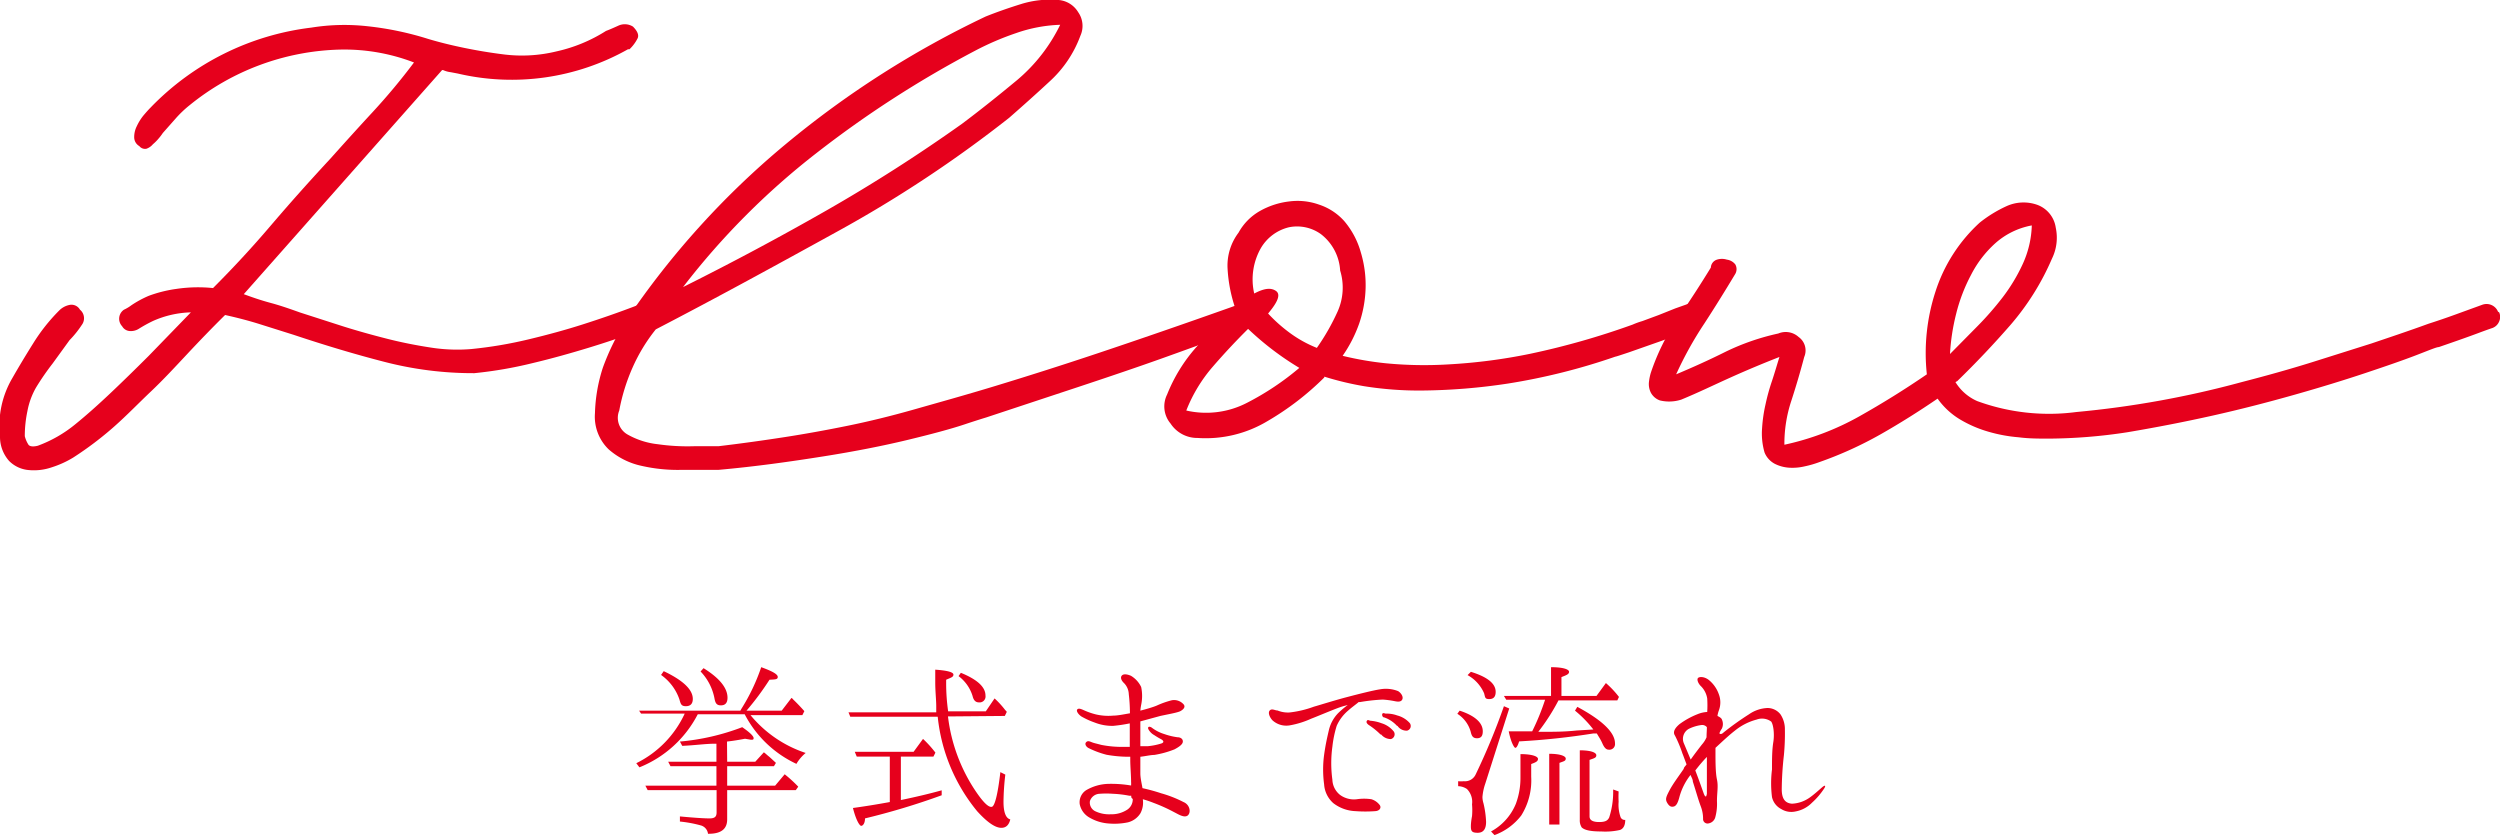 <svg xmlns="http://www.w3.org/2000/svg" viewBox="0 0 151.27 50.55"><defs><style>.cls-1{fill:#e6001c;}</style></defs><title>bridal_header_06</title><g id="レイヤー_2" data-name="レイヤー 2"><g id="レイヤー_1-2" data-name="レイヤー 1"><path class="cls-1" d="M44.8,43l.06-.11a11.84,11.84,0,0,0,1.2-2.52c.69.25,1,.43,1,.59s-.16.15-.5.17A16.78,16.78,0,0,1,45.17,43H47.3l.59-.77a.35.35,0,0,1,.11.1c.22.21.44.44.67.7l-.12.24H45.41a7.28,7.28,0,0,0,3.34,2.29,2.44,2.44,0,0,0-.56.66,6.74,6.74,0,0,1-3.13-3H42.22a6.83,6.83,0,0,1-3.53,3.21l-.19-.25a6.27,6.27,0,0,0,2.93-3H38.79L38.67,43ZM44,46.09H45.7l.52-.57.09.07.16.14c.12.09.27.24.48.43l-.12.2H44v1.18H46.9l.58-.69a8,8,0,0,1,.82.75l-.15.21H44v1.77c0,.59-.38.88-1.16.87a.6.6,0,0,0-.45-.51,7.48,7.48,0,0,0-1.25-.23V49.4c.85.08,1.45.12,1.79.12s.43-.12.43-.37V47.81H39.19l-.14-.27h4.3V46.36H40.57l-.14-.27h2.92V45l-.07,0c-.58,0-1.25.1-2,.13l-.14-.26A13.91,13.91,0,0,0,44.91,44c.47.32.69.55.69.66s-.06.1-.17.1l-.35-.06c-.36.07-.73.13-1.09.17Zm-3.84-5.48c1.18.56,1.76,1.12,1.76,1.68,0,.29-.14.44-.42.44s-.31-.13-.39-.41A3,3,0,0,0,40,40.84Zm2.41-.18c1,.62,1.45,1.22,1.45,1.79,0,.3-.13.46-.4.46s-.34-.15-.39-.43a3.22,3.22,0,0,0-.84-1.62Z"/><path class="cls-1" d="M57.36,43.35A10.29,10.29,0,0,0,59,47.82q.7,1.05,1,1c.18,0,.37-.71.53-2.1l.3.15a15.09,15.09,0,0,0-.11,1.64c0,.61.13,1,.41,1.07q-.12.51-.54.51c-.37,0-.85-.33-1.46-1a10.71,10.71,0,0,1-2.39-5.72H51.45l-.11-.27h5.31c0-.1,0-.21,0-.34,0-.42-.06-.91-.06-1.48v-.76c.73.05,1.1.15,1.1.3s-.15.18-.44.31v.23a12.08,12.08,0,0,0,.12,1.68h2.28l.53-.78a5.26,5.26,0,0,1,.64.7l.1.11-.12.25Zm-2.85,2.43v2.63c.91-.19,1.72-.38,2.47-.59l0,.3a42.86,42.86,0,0,1-4.64,1.4c0,.3-.13.45-.23.45s-.32-.36-.5-1.08c.73-.1,1.47-.22,2.23-.36V45.78h-2l-.12-.29h3.56l.57-.78a6.54,6.54,0,0,1,.75.83l-.12.24Zm3.63-5.07c1,.41,1.49.86,1.49,1.38a.36.36,0,0,1-.4.41c-.2,0-.32-.13-.38-.38A2.37,2.37,0,0,0,58,40.91Z"/><path class="cls-1" d="M71.87,49.34c-.21.17-.57-.07-.83-.2a9.85,9.85,0,0,0-1.24-.56,6.23,6.23,0,0,0-.65-.22,1.39,1.39,0,0,1-.14.84,1.24,1.24,0,0,1-.77.56,4,4,0,0,1-1.13.07,2.67,2.67,0,0,1-1.17-.35,1.2,1.2,0,0,1-.61-.83.87.87,0,0,1,.38-.83,2.79,2.79,0,0,1,1.37-.39,7.09,7.09,0,0,1,1.36.1,1.69,1.69,0,0,0,0-.23c0-.38-.05-.94-.05-1.31,0-.06,0-.12,0-.2h-.16a7.72,7.72,0,0,1-1.27-.12,5.46,5.46,0,0,1-1.1-.41c-.15-.08-.24-.25-.14-.35s.19-.06.34,0,.24.07.57.16a6.37,6.37,0,0,0,1.42.12h.31c0-.27,0-.53,0-.7s0-.45,0-.72a8.82,8.82,0,0,1-1,.15,2.88,2.88,0,0,1-1.12-.2,4.69,4.69,0,0,1-.81-.37c-.19-.13-.33-.34-.24-.43s.27,0,.43.07a4.14,4.14,0,0,0,.66.23,3.29,3.29,0,0,0,1.09.08c.27,0,.64-.08,1-.14,0,0,0,0,0-.07A10.27,10.27,0,0,0,68.3,42a1,1,0,0,0-.29-.67c-.15-.14-.23-.32-.14-.44s.3-.11.56,0a1.58,1.58,0,0,1,.62.68,2.63,2.63,0,0,1,0,1.08A3.29,3.29,0,0,0,69,43c.35-.09.77-.21,1-.31a5.26,5.26,0,0,1,.91-.32.77.77,0,0,1,.68.22c.19.18,0,.35-.17.44s-.75.19-1.21.29L69,43.65c0,.12,0,.25,0,.37,0,.36,0,.78,0,1.13l.46,0a4,4,0,0,0,.8-.16c.19-.06.16-.17,0-.26a4.64,4.64,0,0,1-.42-.25.88.88,0,0,1-.35-.35c-.06-.11,0-.22.19-.11a2.43,2.43,0,0,0,.78.4,4,4,0,0,0,.79.19c.19,0,.34.11.32.28s-.26.32-.5.45a5.78,5.78,0,0,1-1.23.34c-.22,0-.55.08-.84.11,0,.34,0,.72,0,1s.08.61.13.9a11.11,11.11,0,0,1,1.13.31,7.14,7.14,0,0,1,1.35.53C72,48.69,72.08,49.16,71.87,49.34Zm-3.42-1.19-.11,0a6.5,6.5,0,0,0-1-.12,5.44,5.44,0,0,0-.81,0,.64.64,0,0,0-.58.44.58.58,0,0,0,.33.62,1.94,1.94,0,0,0,.93.18,1.74,1.74,0,0,0,1-.28.75.75,0,0,0,.33-.65C68.44,48.28,68.45,48.22,68.45,48.15Z"/><path class="cls-1" d="M77,43.59c-.16-.16-.3-.46-.17-.6s.31,0,.47,0a1.66,1.66,0,0,0,.73.12,6.27,6.27,0,0,0,1.47-.35c.39-.11,1.24-.38,2-.58s1.6-.41,2-.47a2,2,0,0,1,1.1.11c.2.13.32.35.25.5s-.24.15-.44.11a5.55,5.55,0,0,0-.74-.1,10.83,10.83,0,0,0-1.37.15h-.09c-.16.14-.42.32-.63.51a2.57,2.57,0,0,0-.7.93,6.75,6.75,0,0,0-.26,1.26,7.34,7.34,0,0,0,0,2,1.22,1.22,0,0,0,.48.93,1.43,1.43,0,0,0,1,.25,3,3,0,0,1,.88,0,1,1,0,0,1,.51.36c.1.15,0,.34-.27.36a8,8,0,0,1-1.21,0,2.33,2.33,0,0,1-1.33-.48,1.66,1.66,0,0,1-.56-1.14,6.65,6.65,0,0,1,0-1.79c.09-.65.2-1.11.29-1.5a2.2,2.2,0,0,1,.54-1,5.17,5.17,0,0,1,.6-.51,4.77,4.77,0,0,0-.65.2c-.45.17-1.18.48-1.57.63a5.36,5.36,0,0,1-1.29.4A1.24,1.24,0,0,1,77,43.59Zm6.53.85a4.38,4.38,0,0,0-.72-.58c-.1-.08-.16-.16-.1-.25s.15,0,.21,0a2.49,2.49,0,0,1,.67.15,1.51,1.51,0,0,1,.75.51.3.3,0,0,1-.18.45A.76.76,0,0,1,83.57,44.44Zm1-.52a1.91,1.91,0,0,0-.77-.51c-.11,0-.16-.16-.11-.23s.14,0,.21,0a1.81,1.81,0,0,1,.68.11,1.52,1.52,0,0,1,.76.46.29.29,0,0,1-.16.46A.65.65,0,0,1,84.56,43.92Z"/><path class="cls-1" d="M88.32,43c.94.31,1.4.74,1.4,1.25,0,.29-.11.42-.35.42s-.32-.13-.38-.39a1.88,1.88,0,0,0-.81-1.09Zm3-.13-1.45,4.55a3.25,3.25,0,0,0-.17.8,1.35,1.35,0,0,0,.06.38,5.72,5.72,0,0,1,.16,1.13c0,.43-.16.66-.51.66S89,50.29,89,50c0-.05,0-.25.07-.62a4.17,4.17,0,0,0,0-.71,1.1,1.1,0,0,0-.31-.93,1,1,0,0,0-.53-.17v-.3a1.61,1.61,0,0,0,.34,0,.71.71,0,0,0,.71-.39A39.91,39.91,0,0,0,91,42.73ZM89,40.65c1,.31,1.5.71,1.5,1.21,0,.29-.12.44-.39.44s-.24-.11-.31-.35a2.29,2.29,0,0,0-1-1.1Zm1.22,9.66a3.34,3.34,0,0,0,1.5-1.67A4.49,4.49,0,0,0,92,47.06V45.63c.71,0,1.06.14,1.06.29s-.14.21-.41.31V47a4,4,0,0,1-.6,2.34,3.6,3.6,0,0,1-1.62,1.19Zm3.63-8.2V40.37c.73,0,1.09.13,1.09.28s-.16.2-.46.32v1.14h2.12l.57-.78a5.73,5.73,0,0,1,.79.84l-.1.21H94.3a12.42,12.42,0,0,1-1.22,1.9h.33c.6,0,1.25,0,2-.08l1-.06A6.83,6.83,0,0,0,95.3,43l.14-.23c1.53.82,2.28,1.56,2.28,2.21a.34.34,0,0,1-.39.38c-.14,0-.26-.12-.37-.37s-.2-.37-.34-.61l-.21,0a43.5,43.5,0,0,1-4.49.48c-.08.26-.16.39-.23.39s-.27-.34-.4-1c.66,0,1.12,0,1.42,0a14.06,14.06,0,0,0,.78-1.91H91.14L91,42.11Zm-.11,7.78V45.61c.67,0,1,.14,1,.29s-.12.16-.38.26v3.73Zm4.2-2a5.73,5.73,0,0,0,0,.62,2.27,2.27,0,0,0,.12.94.27.27,0,0,0,.28.16c0,.34-.12.54-.32.61a4,4,0,0,1-1.13.09c-.66,0-1-.08-1.18-.24a.78.78,0,0,1-.12-.47v-4.2c.69,0,1,.14,1,.3s-.14.18-.41.28v3.42c0,.23.2.34.58.34s.52-.09.61-.28a5,5,0,0,0,.24-1.51v-.18Z"/><path class="cls-1" d="M110.39,47.69a4.43,4.43,0,0,1-.75.88,1.86,1.86,0,0,1-1,.53,1.15,1.15,0,0,1-.85-.14,1.08,1.08,0,0,1-.57-.73,6.65,6.65,0,0,1,0-1.67c0-.61,0-1.16.08-1.66s0-1.07-.13-1.24a.94.94,0,0,0-.88-.12,3.49,3.49,0,0,0-1.29.65c-.36.28-.66.56-1.2,1.06v.21c0,.63,0,1.29.09,1.71s0,.77,0,1.31a3.08,3.08,0,0,1-.11,1,.51.51,0,0,1-.39.34.27.27,0,0,1-.34-.23c0-.15,0-.43-.14-.8s-.27-.84-.48-1.5c0-.14-.09-.27-.14-.4h0a3.77,3.77,0,0,0-.66,1.29c-.1.4-.2.58-.35.62s-.27,0-.4-.22-.07-.36.14-.76.54-.83.86-1.3c0-.09.11-.17.17-.27-.1-.26-.18-.49-.25-.66a7.67,7.67,0,0,0-.45-1.08c-.15-.22,0-.46.27-.69a4.74,4.74,0,0,1,1.08-.6,1.79,1.79,0,0,1,.6-.14,6.44,6.44,0,0,0,0-.82,1.35,1.35,0,0,0-.41-.77c-.17-.19-.23-.41-.13-.48s.36-.07.62.12A1.93,1.93,0,0,1,104,42a1.38,1.38,0,0,1,0,1,1.67,1.67,0,0,0-.08.32c.14.07.24.13.27.22a.65.65,0,0,1,0,.54c-.1.15-.17.29-.14.31s.11.06.24-.07a17.27,17.27,0,0,1,1.54-1.1,2.1,2.1,0,0,1,1.13-.38,1,1,0,0,1,.77.38,1.61,1.61,0,0,1,.27.93,13.53,13.53,0,0,1-.06,1.55,19.62,19.62,0,0,0-.13,2.06c0,.62.24.84.62.87a2,2,0,0,0,1.07-.37c.26-.18.6-.49.75-.62S110.5,47.5,110.39,47.69ZM103.28,44a.37.37,0,0,0-.33-.13,2.48,2.48,0,0,0-.76.23.69.69,0,0,0-.31.86c.12.28.26.62.42,1,.26-.37.54-.73.68-.91a1.6,1.6,0,0,0,.28-.44C103.26,44.4,103.28,44.18,103.28,44Zm0,4.08c0-.16,0-.39,0-.9s0-.84,0-1.38a9.35,9.35,0,0,0-.7.82c.23.59.44,1.21.52,1.42S103.26,48.23,103.26,48.07Z"/><path class="cls-1" d="M39.61,18.84a.69.69,0,0,1,0,.56.71.71,0,0,1-.39.39c-.07,0-.44.18-1.1.42s-1.51.53-2.53.84-2.14.63-3.36.92a25.15,25.15,0,0,1-3.53.61,21.39,21.39,0,0,1-5.46-.69c-1.75-.45-3.58-1-5.47-1.63l-2-.63c-.66-.21-1.38-.4-2.15-.57-.81.8-1.57,1.59-2.29,2.36S9.86,23,9.14,23.68s-1.46,1.45-2.23,2.13a20.53,20.53,0,0,1-2.47,1.87,5.94,5.94,0,0,1-1.32.6,3.32,3.32,0,0,1-1.41.16,1.89,1.89,0,0,1-1.16-.55A2.2,2.2,0,0,1,0,26.41a5.69,5.69,0,0,1,.74-3.52q.57-1,1.26-2.1a11,11,0,0,1,1.58-2,1.22,1.22,0,0,1,.63-.34.59.59,0,0,1,.63.29.67.67,0,0,1,.11.92,6,6,0,0,1-.74.92L3.18,22a15.65,15.65,0,0,0-1,1.45,4.53,4.53,0,0,0-.52,1.42,7.35,7.35,0,0,0-.16,1.52,1.68,1.68,0,0,0,.23.53c.09.1.28.12.56.05a7.83,7.83,0,0,0,2.28-1.31c.69-.56,1.38-1.18,2.08-1.84S8.23,22.3,9,21.53l2.55-2.63a6,6,0,0,0-2.29.52,8.66,8.66,0,0,0-.87.48.9.9,0,0,1-.55.13.57.57,0,0,1-.45-.29.66.66,0,0,1,.11-1,2.44,2.44,0,0,0,.45-.27A6.31,6.31,0,0,1,9,17.9a7.9,7.9,0,0,1,1.68-.42,8.92,8.92,0,0,1,2.21-.05q1.85-1.85,3.5-3.79C17.5,12.34,18.69,11,20,9.59c.84-.94,1.69-1.88,2.55-2.81a38.2,38.2,0,0,0,2.5-3A11.77,11.77,0,0,0,20.58,3a15,15,0,0,0-9.1,3.36,6.67,6.67,0,0,0-.86.82l-.77.87a3.1,3.1,0,0,1-.26.34,2.73,2.73,0,0,1-.34.34A.88.88,0,0,1,8.86,9a.44.44,0,0,1-.43-.16.62.62,0,0,1-.31-.55,1.46,1.46,0,0,1,.16-.66A3.07,3.07,0,0,1,8.67,7c.16-.19.31-.36.45-.5a16.2,16.2,0,0,1,9.72-4.83,12.62,12.62,0,0,1,3.42-.08,18.84,18.84,0,0,1,3.63.76c.7.21,1.43.39,2.21.55s1.56.29,2.36.39a8.82,8.82,0,0,0,3.21-.18,9.35,9.35,0,0,0,3-1.24c.17-.06.42-.17.73-.31a.93.93,0,0,1,.9.05c.28.28.37.52.28.71a2.41,2.41,0,0,1-.49.66H38a14.32,14.32,0,0,1-10.3,1.47l-.42-.08a1.59,1.59,0,0,1-.47-.13h-.06l-12,13.56c.49.18,1,.36,1.63.53s1.19.37,1.78.58l2.61.84c.89.28,1.79.53,2.7.76s1.8.4,2.66.53a10.27,10.27,0,0,0,2.39.08A25.61,25.61,0,0,0,32,20.53c1.17-.28,2.26-.58,3.26-.9s2.15-.71,3.44-1.21a.69.69,0,0,1,.56,0A.74.74,0,0,1,39.61,18.84Z"/><path class="cls-1" d="M75.52,19a.73.73,0,0,1,0,.58.77.77,0,0,1-.45.37c-1.78.66-3.4,1.25-4.83,1.76s-3.08,1.07-4.92,1.68l-5.65,1.87s-.47.14-1.31.42-2,.59-3.45.94-3.16.69-5.12,1-4.07.61-6.31.81l-2.21,0a9.82,9.82,0,0,1-2.44-.24,4.41,4.41,0,0,1-2-1A2.74,2.74,0,0,1,36,25a9.7,9.7,0,0,1,.48-2.76,14.5,14.5,0,0,1,1.42-2.87A50.57,50.57,0,0,1,47.52,8.74,57.57,57.57,0,0,1,59.64,1c.7-.28,1.42-.53,2.16-.76A5.94,5.94,0,0,1,64.06,0a1.53,1.53,0,0,1,1.18.74,1.44,1.44,0,0,1,.13,1.43,7,7,0,0,1-1.84,2.74c-.84.78-1.67,1.52-2.47,2.22A75.64,75.64,0,0,1,50.68,14c-3.63,2-7.28,4-11,5.93a10.41,10.41,0,0,0-1.4,2.3,11.63,11.63,0,0,0-.81,2.61,1.16,1.16,0,0,0,.5,1.45,4.75,4.75,0,0,0,1.84.59A12.65,12.65,0,0,0,42,27l1.47,0c1.43-.17,2.77-.36,4-.55s2.5-.42,3.78-.68,2.64-.59,4.08-1,3.07-.86,4.91-1.42,3.93-1.22,6.26-2,5-1.7,8.07-2.79a.67.67,0,0,1,.55,0A.73.73,0,0,1,75.52,19ZM59,3.07a64.21,64.21,0,0,0-9.62,6.21,45,45,0,0,0-8.05,8.09q4.43-2.21,8.65-4.62t8.23-5.26c1.12-.84,2.23-1.73,3.34-2.65a10.2,10.2,0,0,0,2.6-3.34,8.94,8.94,0,0,0-2.66.5A17.13,17.13,0,0,0,59,3.07Z"/><path class="cls-1" d="M103,18.9c.18.49,0,.8-.42.94q-1.47.59-2.37.9l-1.65.58c-.51.17-.78.26-.82.26a37.9,37.9,0,0,1-6.51,1.63,36.36,36.36,0,0,1-5.16.42,20.93,20.93,0,0,1-3.52-.26,18.47,18.47,0,0,1-2.42-.58l0,.05a17,17,0,0,1-3.47,2.66,7.26,7.26,0,0,1-4.2,1,1.93,1.93,0,0,1-1.63-.87,1.61,1.61,0,0,1-.21-1.76A9.74,9.74,0,0,1,72.39,21c.75-.83,1.53-1.62,2.34-2.39a8.92,8.92,0,0,1-.45-2.32,3.3,3.3,0,0,1,.66-2.21,3.38,3.38,0,0,1,1.29-1.31A4.71,4.71,0,0,1,78,12.19a3.85,3.85,0,0,1,1.81.19,3.51,3.51,0,0,1,1.53,1,5,5,0,0,1,1,1.89,6.83,6.83,0,0,1,.29,2.16,7.22,7.22,0,0,1-.39,2.15,8.17,8.17,0,0,1-1,1.95,19.25,19.25,0,0,0,2.6.45,24.09,24.09,0,0,0,3.78.07,33.42,33.42,0,0,0,5-.65,46.73,46.73,0,0,0,6.17-1.76,4.57,4.57,0,0,1,.58-.21l1-.37,1-.4.65-.23a.75.75,0,0,1,1,.42ZM71.78,24.84a5.37,5.37,0,0,0,3.68-.47,16.58,16.58,0,0,0,3.16-2.11,17.7,17.7,0,0,1-3.1-2.36Q74.41,21,73.39,22.18A9.14,9.14,0,0,0,71.78,24.84Zm9.31-8.47a3,3,0,0,0-1.16-2.2A2.47,2.47,0,0,0,78,13.75,2.7,2.7,0,0,0,76.3,15a3.83,3.83,0,0,0-.41,2.76c.59-.31,1-.37,1.31-.16s.12.67-.47,1.37A9.27,9.27,0,0,0,78,20.11a7.34,7.34,0,0,0,1.68.94,13.41,13.41,0,0,0,1.26-2.21A3.53,3.53,0,0,0,81.09,16.37Z"/><path class="cls-1" d="M151.22,18.9a.67.67,0,0,1,0,.55.71.71,0,0,1-.39.39s-.33.11-.89.32-1.35.49-2.37.84c-.14,0-.61.2-1.39.5s-1.82.66-3.08,1.08-2.69.86-4.28,1.31-3.25.88-4.95,1.26-3.4.71-5.12,1a32.11,32.11,0,0,1-4.79.39c-.59,0-1.2,0-1.81-.08a9.15,9.15,0,0,1-1.84-.34,7.25,7.25,0,0,1-1.71-.74,4.51,4.51,0,0,1-1.36-1.26c-1.13.77-2.27,1.49-3.45,2.16a22.9,22.9,0,0,1-3.7,1.68,6.26,6.26,0,0,1-.9.26,3.22,3.22,0,0,1-.92.08,2.25,2.25,0,0,1-.87-.23,1.34,1.34,0,0,1-.63-.69,4.1,4.1,0,0,1-.15-1.47,8.89,8.89,0,0,1,.21-1.45,12.35,12.35,0,0,1,.39-1.41c.16-.48.31-1,.45-1.45-1,.39-2,.81-3,1.26s-1.92.9-2.94,1.32a2.4,2.4,0,0,1-1.29.05,1,1,0,0,1-.55-.47,1.16,1.16,0,0,1-.11-.69,3.13,3.13,0,0,1,.11-.52,13.46,13.46,0,0,1,1.63-3.29c.7-1,1.38-2.06,2-3.07a.53.53,0,0,1,.37-.48,1,1,0,0,1,.6,0A.78.78,0,0,1,105,16a.58.58,0,0,1,0,.57c-.6,1-1.22,2-1.87,3a21.88,21.88,0,0,0-1.71,3.08c1-.42,2-.87,3-1.37a14.24,14.24,0,0,1,3.18-1.1,1.16,1.16,0,0,1,1.23.21,1,1,0,0,1,.34,1.21c-.24.91-.5,1.79-.78,2.65a8.27,8.27,0,0,0-.42,2.66,16.23,16.23,0,0,0,4.52-1.71q2.1-1.18,4.1-2.55a12,12,0,0,1,.52-5,9.63,9.63,0,0,1,2.68-4.18,7.8,7.8,0,0,1,1.63-1,2.49,2.49,0,0,1,1.84-.08,1.73,1.73,0,0,1,1.13,1.39,2.88,2.88,0,0,1-.23,1.87,15.47,15.47,0,0,1-2.5,4q-1.55,1.78-3.23,3.41l-.11.06a2.92,2.92,0,0,0,1.32,1.15,12.64,12.64,0,0,0,6,.66,58.5,58.5,0,0,0,10-1.81c1.51-.39,2.94-.79,4.28-1.21l3.58-1.13c1-.34,2.18-.73,3.44-1.19.53-.17,1.06-.35,1.61-.55l1.65-.6a.75.75,0,0,1,.95.42Zm-28.28-5.26a4.55,4.55,0,0,0-2.21,1.08,6.63,6.63,0,0,0-1.47,1.92,10.29,10.29,0,0,0-.9,2.36,12.71,12.71,0,0,0-.37,2.42l1.63-1.65A18.89,18.89,0,0,0,121.17,18a10.6,10.6,0,0,0,1.21-2A6,6,0,0,0,122.94,13.64Z"/></g></g></svg>